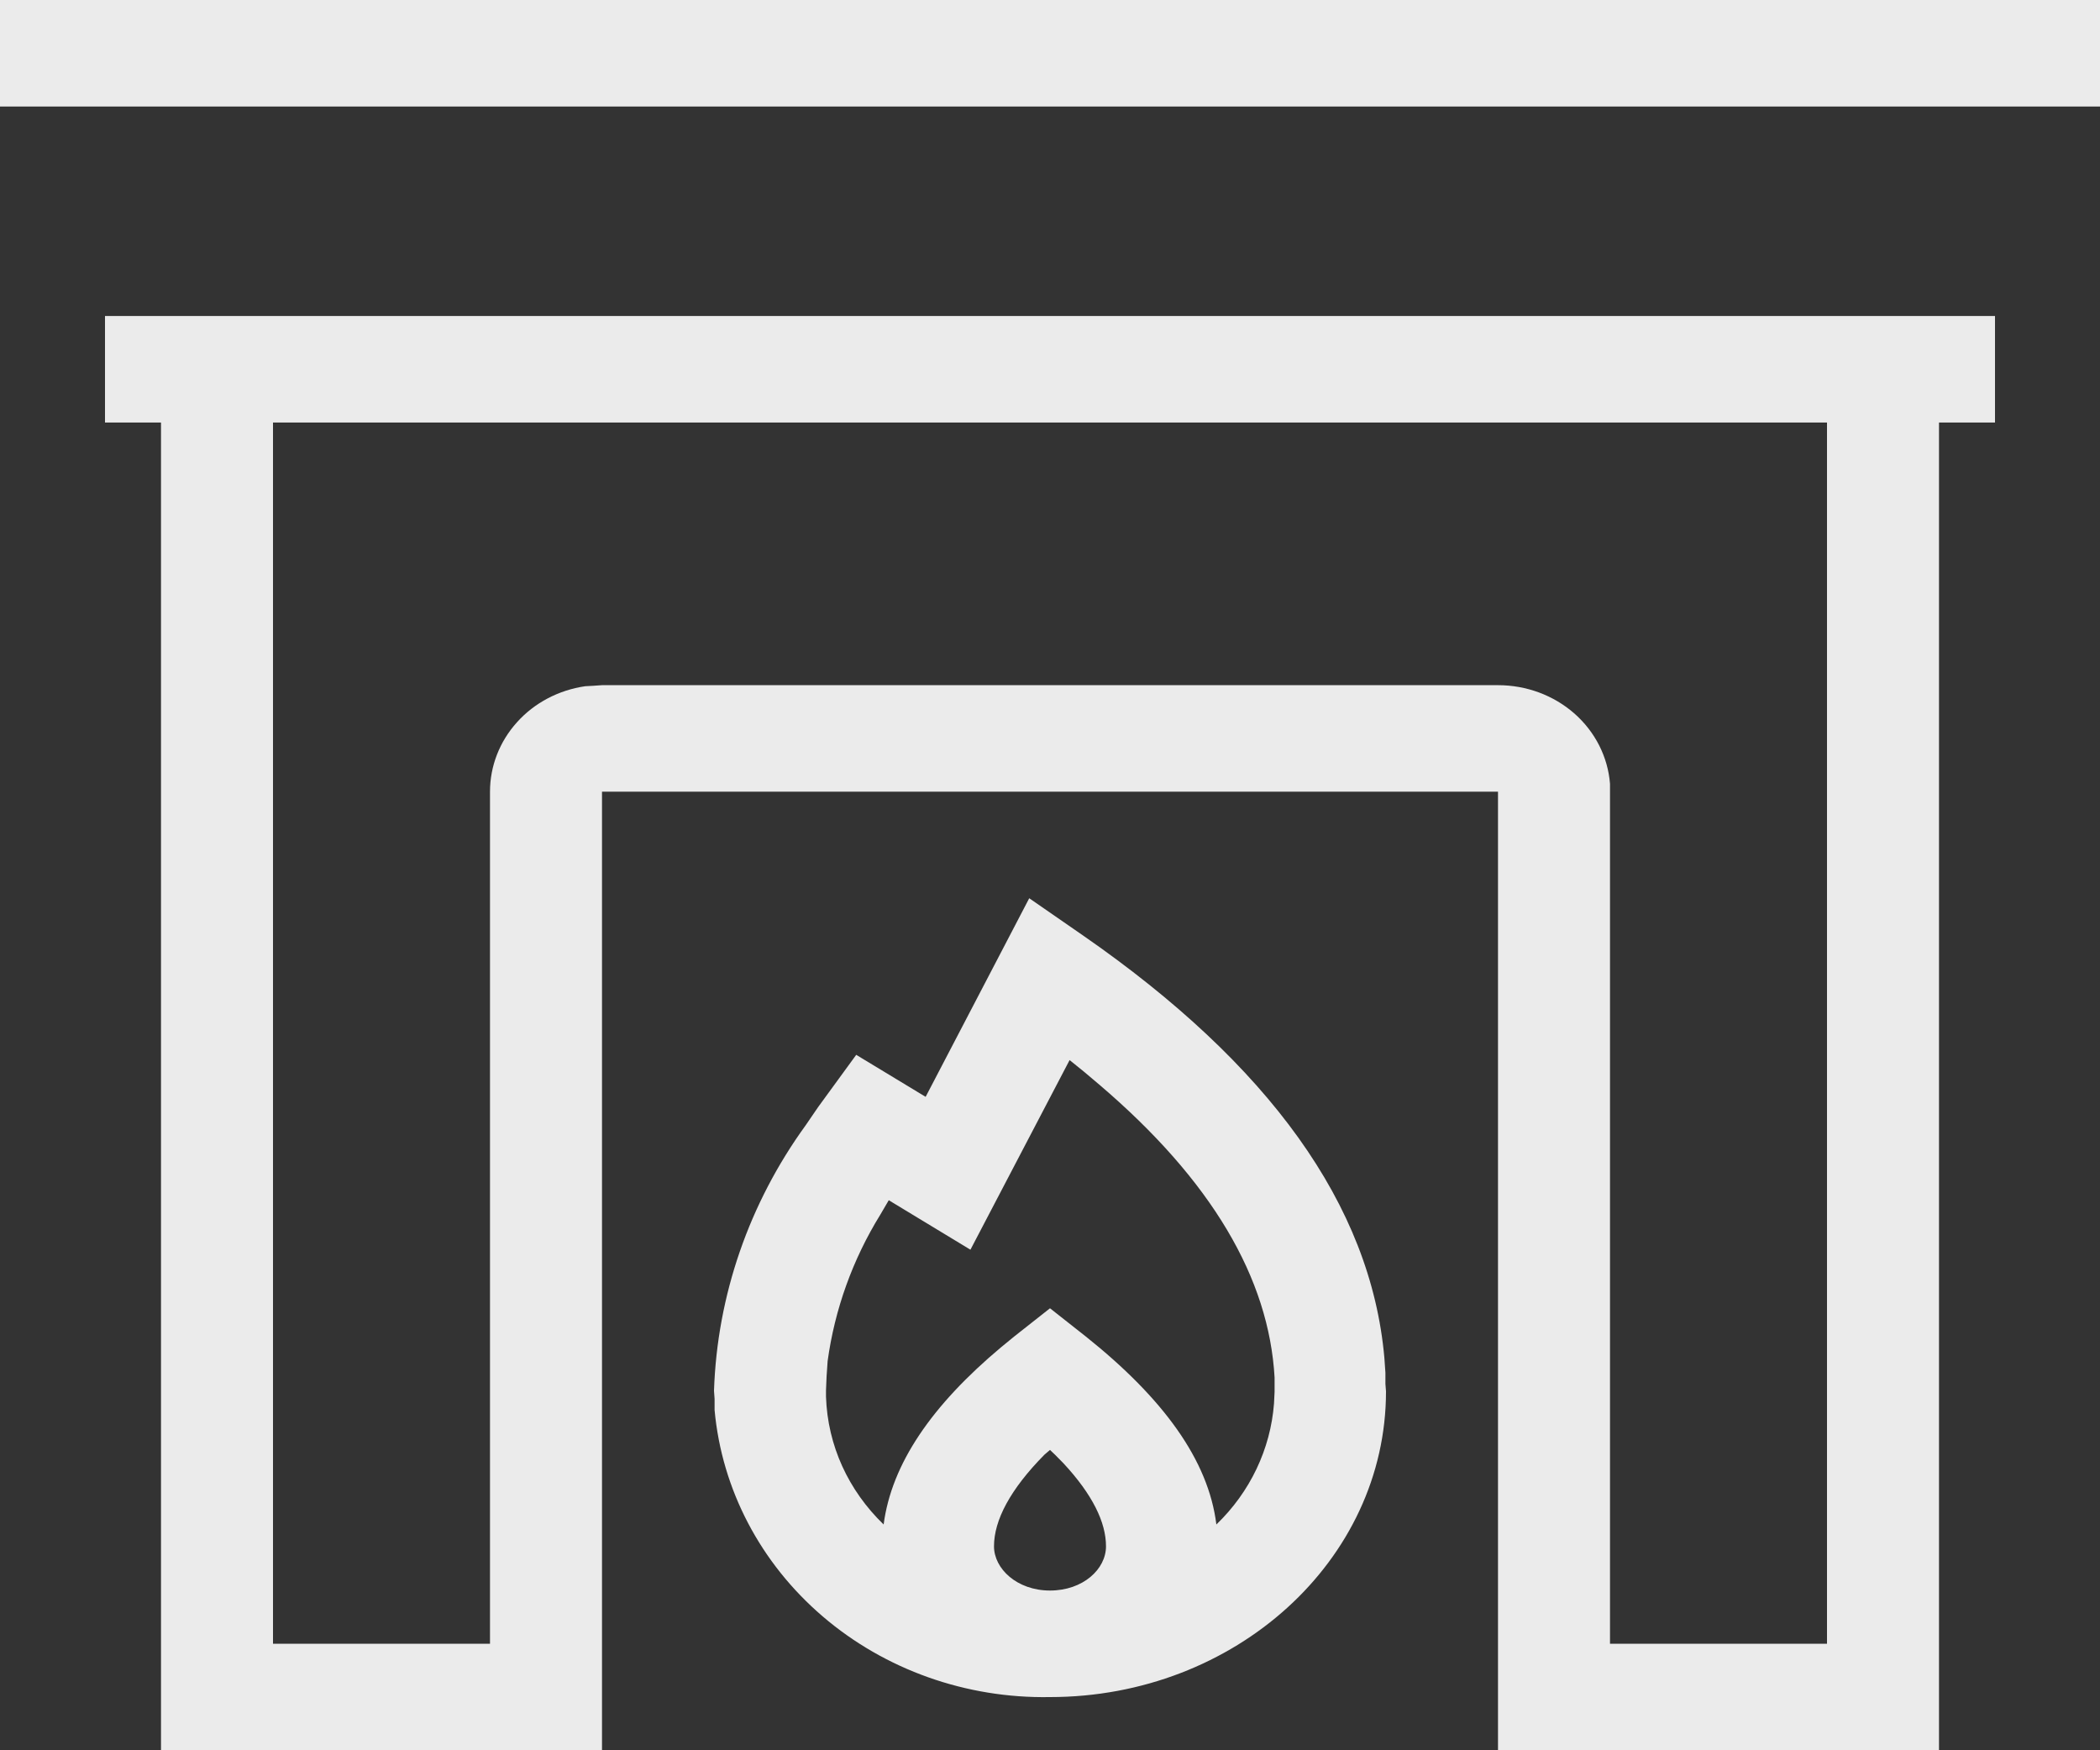 <svg width="18" height="15" viewBox="0 0 18 15" fill="none" xmlns="http://www.w3.org/2000/svg">
<rect x="0" y="0" width="18" height="15" fill="#333333" stroke="none"/>
<path d="M17.1 2.708V3.621H16.62V15H12.84V6.785H5.16V15H1.38V3.621H0.9V2.708H17.1ZM8.822 7.698L9.283 8.017C10.877 9.122 11.75 10.327 11.866 11.636L11.875 11.764V11.86L11.88 11.924C11.88 13.375 10.584 14.544 9 14.544C8.282 14.557 7.586 14.31 7.052 13.853C6.518 13.396 6.187 12.764 6.125 12.084V11.988L6.12 11.919C6.147 11.104 6.42 10.313 6.907 9.642L7.013 9.487L7.339 9.04L7.934 9.4L8.822 7.698ZM15.66 3.621H2.34V14.087H4.2V6.785C4.2 6.566 4.282 6.355 4.432 6.189C4.581 6.023 4.789 5.914 5.016 5.881L5.088 5.877L5.16 5.872H12.84C13.083 5.872 13.316 5.958 13.495 6.115C13.673 6.272 13.782 6.487 13.8 6.717V14.087H15.66V3.621ZM9 12.426L8.952 12.467C8.659 12.764 8.52 13.028 8.52 13.252C8.52 13.444 8.717 13.631 9 13.631C9.283 13.631 9.48 13.448 9.48 13.252C9.48 13.047 9.365 12.809 9.115 12.54L9.043 12.467L9 12.426ZM9.168 9.085L8.318 10.71L7.618 10.286L7.546 10.409C7.308 10.794 7.155 11.221 7.094 11.664L7.085 11.796L7.08 11.915V11.97C7.094 12.389 7.272 12.773 7.574 13.065C7.642 12.545 7.987 12.043 8.582 11.545L8.693 11.454L9 11.212L9.307 11.454C9.97 11.983 10.358 12.513 10.426 13.065C10.715 12.787 10.89 12.419 10.92 12.029L10.925 11.928V11.805C10.877 10.956 10.387 10.117 9.422 9.295L9.293 9.186L9.168 9.085ZM18 0V0.913H0V0H18Z" fill="#EBEBEB"/>
</svg>
